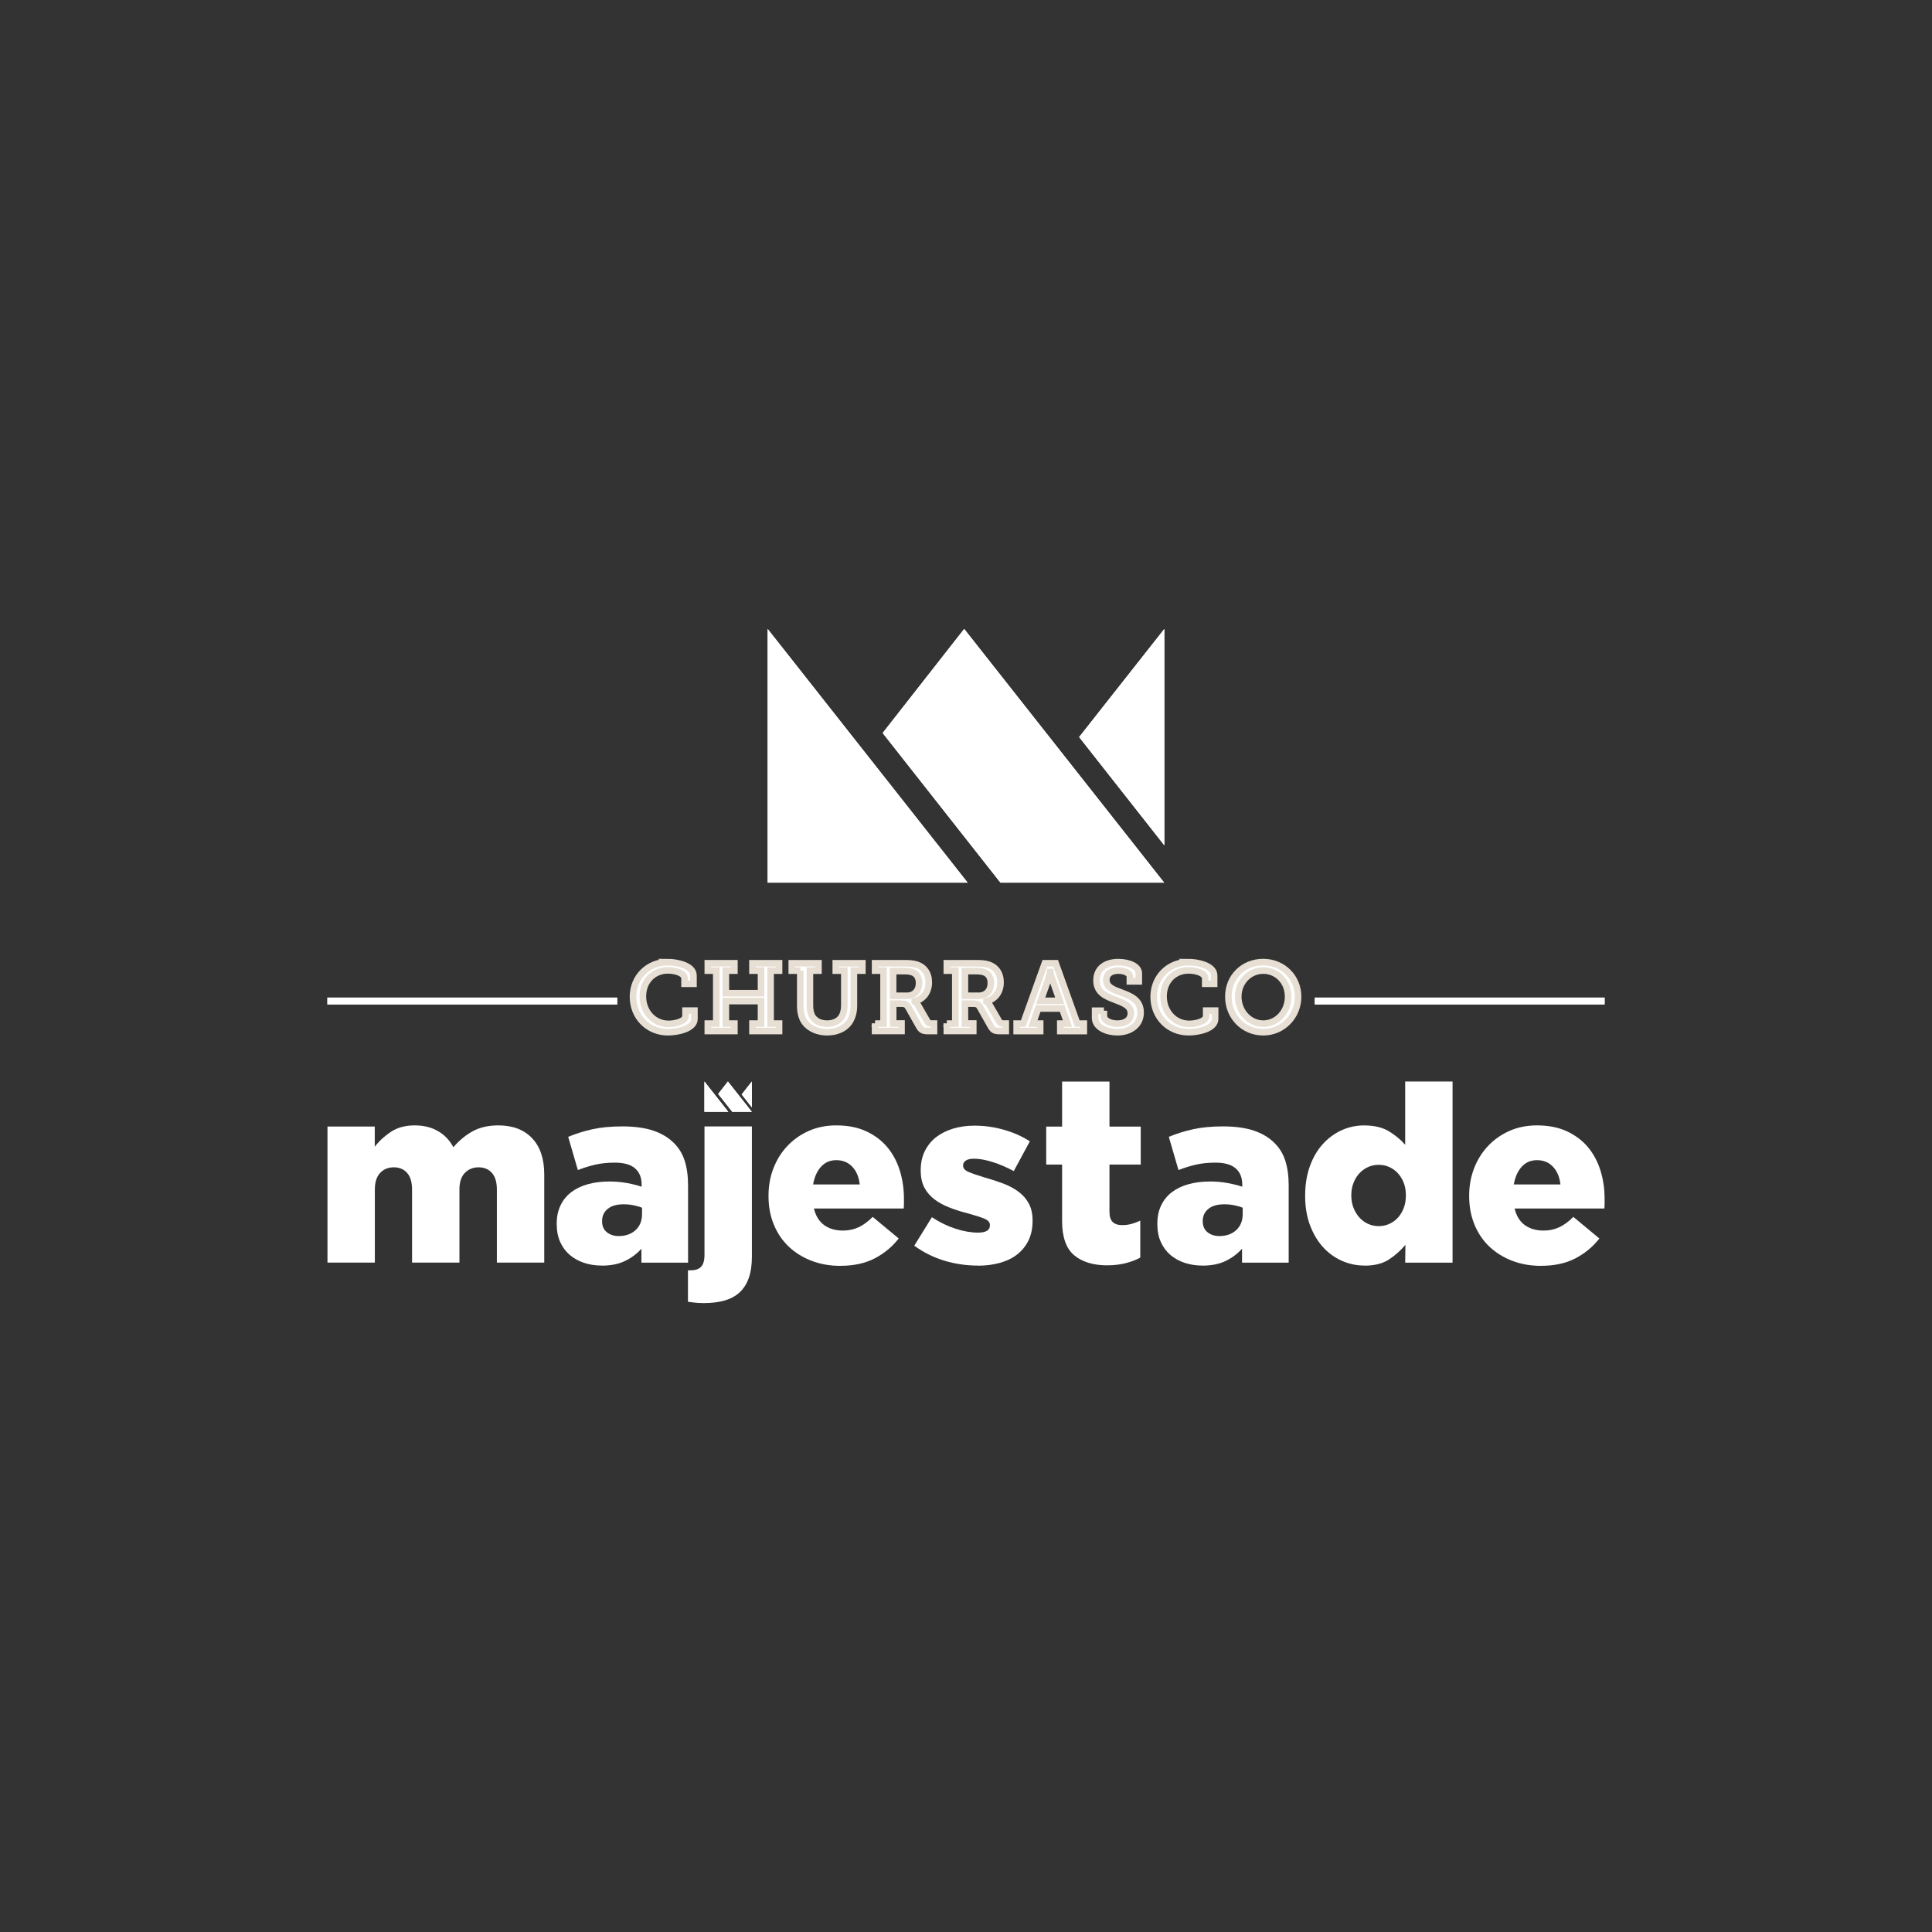 <svg xmlns="http://www.w3.org/2000/svg" xmlns:xlink="http://www.w3.org/1999/xlink" id="Camada_1" data-name="Camada 1" viewBox="0 0 500 500"><rect x="0" y="0" width="500" height="500" fill="#333333" stroke="none"/><defs><style>      .cls-1 {        clip-path: url(#clippath-6);      }      .cls-2 {        clip-path: url(#clippath-7);      }      .cls-3 {        clip-path: url(#clippath-4);      }      .cls-4, .cls-5 {        fill: #fff;      }      .cls-6 {        clip-path: url(#clippath-1);      }      .cls-7 {        clip-path: url(#clippath-5);      }      .cls-8 {        clip-path: url(#clippath-3);      }      .cls-5 {        stroke: #e7dfd3;        stroke-miterlimit: 10;        stroke-width: 1.7px;      }      .cls-9 {        clip-path: url(#clippath-2);      }      .cls-10 {        clip-path: url(#clippath);      }    </style><clipPath id="clippath"><polygon class="cls-4" points="198.67 228.42 250.42 228.42 198.67 162.77 198.67 228.42"></polygon></clipPath><clipPath id="clippath-1"><polygon class="cls-4" points="228.43 189.7 258.91 228.42 301.28 228.42 249.53 162.77 228.43 189.7"></polygon></clipPath><clipPath id="clippath-2"><polygon class="cls-4" points="279.28 190.75 301.33 218.77 301.33 162.77 279.28 190.75"></polygon></clipPath><clipPath id="clippath-3"><polygon class="cls-4" points="182.3 287.74 188.49 287.74 182.3 279.89 182.3 287.74"></polygon></clipPath><clipPath id="clippath-4"><polygon class="cls-4" points="185.86 283.11 189.51 287.74 194.58 287.74 188.38 279.89 185.86 283.11"></polygon></clipPath><clipPath id="clippath-5"><polygon class="cls-4" points="191.94 283.24 194.58 286.59 194.58 279.89 191.94 283.24"></polygon></clipPath><clipPath id="clippath-6"><rect class="cls-4" x="84.73" y="258.18" width="75" height="1.77"></rect></clipPath><clipPath id="clippath-7"><rect class="cls-4" x="340.27" y="258.18" width="75" height="1.77"></rect></clipPath></defs><path class="cls-4" d="M172.78,248.99c2.11,0,6.69.77,6.69,3.48v2.14h-2.31v-1.37c0-1.54-2.66-2.11-4.27-2.11-3.75,0-6.51,2.76-6.51,6.74s2.83,7.11,6.66,7.11c1.24,0,4.37-.45,4.37-2.06v-1.37h2.31v2.14c0,2.58-4.4,3.45-6.83,3.45-5.27,0-9.07-4.05-9.07-9.17s3.9-8.97,8.97-8.97"></path><path class="cls-5" d="M172.78,248.99c2.11,0,6.69.77,6.69,3.48v2.14h-2.31v-1.37c0-1.54-2.66-2.11-4.27-2.11-3.75,0-6.51,2.76-6.51,6.74s2.83,7.11,6.66,7.11c1.24,0,4.37-.45,4.37-2.06v-1.37h2.31v2.14c0,2.58-4.4,3.45-6.83,3.45-5.27,0-9.07-4.05-9.07-9.17s3.9-8.97,8.97-8.97Z"></path><polygon class="cls-4" points="183.18 264.9 185.37 264.9 185.37 251.2 183.18 251.2 183.18 249.29 190.06 249.29 190.06 251.2 187.85 251.2 187.85 257.04 196.95 257.04 196.95 251.2 194.74 251.2 194.74 249.29 201.62 249.29 201.62 251.2 199.43 251.2 199.43 264.9 201.62 264.9 201.62 266.83 194.74 266.83 194.74 264.9 196.95 264.9 196.95 259.08 187.85 259.08 187.85 264.9 190.06 264.9 190.06 266.83 183.18 266.83 183.18 264.9"></polygon><polygon class="cls-5" points="183.18 264.9 185.37 264.9 185.37 251.2 183.18 251.2 183.18 249.29 190.06 249.29 190.06 251.2 187.85 251.2 187.85 257.04 196.95 257.04 196.95 251.2 194.74 251.2 194.74 249.29 201.62 249.29 201.62 251.2 199.43 251.2 199.43 264.9 201.62 264.9 201.62 266.83 194.74 266.83 194.74 264.9 196.95 264.9 196.95 259.08 187.85 259.08 187.85 264.9 190.06 264.9 190.06 266.83 183.18 266.83 183.18 264.9"></polygon><path class="cls-4" d="M207.12,251.2h-2.21v-1.91h6.91v1.91h-2.21v9.07c0,1.14.22,2.14.67,2.86.72,1.14,2.09,1.79,3.78,1.79s3.06-.65,3.78-1.84c.42-.72.67-1.69.67-2.83v-9.05h-2.21v-1.91h6.88v1.91h-2.19v9.1c0,1.67-.45,3.18-1.22,4.28-1.19,1.69-3.33,2.56-5.72,2.56s-4.57-.94-5.77-2.56c-.82-1.12-1.17-2.59-1.17-4.28v-9.1Z"></path><path class="cls-5" d="M207.12,251.2h-2.21v-1.91h6.91v1.91h-2.21v9.07c0,1.14.22,2.14.67,2.86.72,1.14,2.09,1.79,3.78,1.79s3.06-.65,3.78-1.84c.42-.72.67-1.69.67-2.83v-9.05h-2.21v-1.91h6.88v1.91h-2.19v9.1c0,1.67-.45,3.18-1.22,4.28-1.19,1.69-3.33,2.56-5.72,2.56s-4.57-.94-5.77-2.56c-.82-1.12-1.17-2.59-1.17-4.28v-9.1Z"></path><path class="cls-4" d="M226.47,264.9h2.19v-13.7h-2.19v-1.91h7.61c1.24,0,2.26.05,3.23.37,1.84.62,3.06,2.16,3.06,4.55,0,2.54-1.39,4.35-3.63,4.92v.05s.45.25.75.82l2.49,4.32c.27.47.6.57,1.22.57h.52v1.94h-1.49c-1.49,0-1.84-.27-2.44-1.32l-2.71-4.8c-.45-.75-.77-.97-1.84-.97h-2.09v5.14h2.16v1.94h-6.84v-1.94ZM234.67,257.71c1.91,0,3.18-1.24,3.18-3.31,0-1.37-.55-2.31-1.64-2.76-.57-.22-1.32-.32-2.16-.32h-2.91v6.39h3.53Z"></path><path class="cls-5" d="M226.47,264.9h2.19v-13.7h-2.19v-1.91h7.61c1.24,0,2.26.05,3.23.37,1.84.62,3.06,2.16,3.06,4.55,0,2.54-1.39,4.35-3.63,4.92v.05s.45.25.75.82l2.49,4.32c.27.47.6.57,1.22.57h.52v1.94h-1.49c-1.49,0-1.84-.27-2.44-1.32l-2.71-4.8c-.45-.75-.77-.97-1.84-.97h-2.09v5.14h2.16v1.94h-6.84v-1.94ZM234.67,257.71c1.91,0,3.18-1.24,3.18-3.31,0-1.37-.55-2.31-1.64-2.76-.57-.22-1.32-.32-2.16-.32h-2.91v6.39h3.53Z"></path><path class="cls-4" d="M245.04,264.9h2.19v-13.7h-2.19v-1.91h7.61c1.24,0,2.26.05,3.23.37,1.84.62,3.06,2.16,3.06,4.55,0,2.54-1.39,4.35-3.63,4.92v.05s.45.25.75.82l2.49,4.32c.27.47.6.57,1.22.57h.52v1.94h-1.49c-1.49,0-1.84-.27-2.44-1.32l-2.71-4.8c-.45-.75-.77-.97-1.84-.97h-2.09v5.14h2.16v1.94h-6.84v-1.94ZM253.25,257.71c1.91,0,3.18-1.24,3.18-3.31,0-1.37-.55-2.31-1.64-2.76-.57-.22-1.32-.32-2.16-.32h-2.91v6.39h3.53Z"></path><path class="cls-5" d="M245.04,264.9h2.19v-13.7h-2.19v-1.91h7.61c1.24,0,2.26.05,3.23.37,1.84.62,3.06,2.16,3.06,4.55,0,2.54-1.39,4.35-3.63,4.92v.05s.45.25.75.82l2.49,4.32c.27.47.6.57,1.22.57h.52v1.94h-1.49c-1.49,0-1.84-.27-2.44-1.32l-2.71-4.8c-.45-.75-.77-.97-1.84-.97h-2.09v5.14h2.16v1.94h-6.84v-1.94ZM253.25,257.71c1.91,0,3.18-1.24,3.18-3.31,0-1.37-.55-2.31-1.64-2.76-.57-.22-1.32-.32-2.16-.32h-2.91v6.39h3.53Z"></path><path class="cls-4" d="M263.12,264.9h1.69l5.59-15.61h2.81l5.59,15.61h1.69v1.94h-6.09v-1.94h1.86l-1.37-3.9h-6.21l-1.37,3.9h1.89v1.94h-6.09v-1.94ZM274.28,259.01l-2.14-6.09c-.25-.72-.3-1.34-.3-1.34h-.07s-.07.62-.3,1.34l-2.16,6.09h4.97Z"></path><path class="cls-5" d="M263.12,264.9h1.69l5.59-15.61h2.81l5.59,15.61h1.69v1.94h-6.09v-1.94h1.86l-1.37-3.9h-6.21l-1.37,3.9h1.89v1.94h-6.09v-1.94ZM274.28,259.01l-2.14-6.09c-.25-.72-.3-1.34-.3-1.34h-.07s-.07.62-.3,1.34l-2.16,6.09h4.97Z"></path><path class="cls-4" d="M285.69,261.57v1.29c0,1.29,1.66,2.06,3.5,2.06,2.01,0,3.48-.94,3.48-2.68,0-2.04-2.06-2.71-4.22-3.55-2.31-.87-4.67-1.86-4.67-4.97,0-3.31,2.66-4.72,5.62-4.72,2.63,0,5.32.99,5.32,2.91v2.06h-2.31v-1.22c0-1.02-1.57-1.57-3.01-1.57-1.71,0-3.08.8-3.08,2.41,0,1.86,1.76,2.49,3.73,3.23,2.59.97,5.14,1.96,5.14,5.22s-2.73,5.1-5.99,5.1c-2.73,0-5.79-1.22-5.79-3.73v-1.84h2.29Z"></path><path class="cls-5" d="M285.69,261.57v1.29c0,1.29,1.66,2.06,3.5,2.06,2.01,0,3.48-.94,3.48-2.68,0-2.04-2.06-2.71-4.22-3.55-2.31-.87-4.67-1.86-4.67-4.97,0-3.31,2.66-4.72,5.62-4.72,2.63,0,5.32.99,5.32,2.91v2.06h-2.31v-1.22c0-1.02-1.57-1.57-3.01-1.57-1.71,0-3.08.8-3.08,2.41,0,1.86,1.76,2.49,3.73,3.23,2.59.97,5.14,1.96,5.14,5.22s-2.73,5.1-5.99,5.1c-2.73,0-5.79-1.22-5.79-3.73v-1.84h2.29Z"></path><path class="cls-4" d="M307.53,248.99c2.11,0,6.69.77,6.69,3.48v2.14h-2.31v-1.37c0-1.54-2.66-2.11-4.27-2.11-3.75,0-6.51,2.76-6.51,6.74s2.83,7.11,6.66,7.11c1.24,0,4.37-.45,4.37-2.06v-1.37h2.31v2.14c0,2.58-4.4,3.45-6.83,3.45-5.27,0-9.07-4.05-9.07-9.17s3.9-8.97,8.97-8.97"></path><path class="cls-5" d="M307.53,248.99c2.11,0,6.69.77,6.69,3.48v2.14h-2.31v-1.37c0-1.54-2.66-2.11-4.27-2.11-3.75,0-6.51,2.76-6.51,6.74s2.83,7.11,6.66,7.11c1.24,0,4.37-.45,4.37-2.06v-1.37h2.31v2.14c0,2.58-4.4,3.45-6.83,3.45-5.27,0-9.07-4.05-9.07-9.17s3.9-8.97,8.97-8.97Z"></path><path class="cls-4" d="M326.92,248.99c5.07,0,9.02,3.9,9.02,8.95s-3.95,9.2-9.02,9.2-9.02-4.03-9.02-9.2,3.93-8.95,9.02-8.95M326.92,264.92c3.55,0,6.44-3.03,6.44-6.98s-2.88-6.76-6.44-6.76-6.46,2.93-6.46,6.76,2.88,6.98,6.46,6.98"></path><path class="cls-5" d="M326.92,248.99c5.07,0,9.02,3.9,9.02,8.95s-3.95,9.2-9.02,9.2-9.02-4.03-9.02-9.2,3.93-8.95,9.02-8.95ZM326.92,264.92c3.55,0,6.44-3.03,6.44-6.98s-2.88-6.76-6.44-6.76-6.46,2.93-6.46,6.76,2.88,6.98,6.46,6.98Z"></path><path class="cls-4" d="M84.73,291.55h12.26v5.22c1.11-1.45,2.5-2.74,4.17-3.85,1.67-1.11,3.72-1.67,6.16-1.67,2.31,0,4.32.49,6.03,1.48,1.71.99,3.04,2.38,3.98,4.17,1.5-1.75,3.17-3.13,5.01-4.14,1.84-1,4.05-1.51,6.62-1.51,3.73,0,6.64,1.1,8.74,3.31,2.1,2.21,3.15,5.34,3.15,9.41v22.79h-12.26v-18.88c0-1.93-.42-3.37-1.28-4.33-.85-.96-2-1.45-3.44-1.45s-2.64.48-3.57,1.45c-.94.96-1.4,2.41-1.4,4.33v18.88h-12.26v-18.88c0-1.93-.42-3.37-1.28-4.33-.85-.96-2-1.45-3.44-1.45s-2.63.48-3.54,1.45c-.91.96-1.37,2.41-1.37,4.33v18.88h-12.26v-35.21Z"></path><path class="cls-4" d="M155.76,327.53c-1.67,0-3.21-.24-4.62-.71-1.41-.47-2.64-1.16-3.69-2.05-1.05-.9-1.87-2.01-2.47-3.34-.6-1.33-.9-2.87-.9-4.62v-.13c0-1.8.33-3.38,1-4.75.66-1.37,1.58-2.5,2.76-3.4,1.18-.9,2.6-1.58,4.27-2.05,1.67-.47,3.53-.71,5.59-.71,1.63,0,3.18.14,4.66.42,1.48.28,2.71.59,3.69.93v-.58c0-1.8-.57-3.19-1.7-4.17-1.13-.98-2.88-1.48-5.23-1.48-1.84,0-3.51.17-5.01.51-1.5.34-3.02.81-4.56,1.41l-2.5-8.6c1.97-.81,4.05-1.47,6.26-1.96,2.2-.49,4.8-.74,7.8-.74s5.77.36,7.93,1.09c2.16.73,3.93,1.78,5.3,3.15,1.33,1.28,2.28,2.84,2.86,4.66.58,1.82.87,3.95.87,6.39v19.97h-12.07v-3.6c-1.2,1.33-2.62,2.39-4.27,3.18-1.65.79-3.63,1.19-5.94,1.19M160.12,319.89c1.8,0,3.25-.51,4.37-1.54,1.11-1.03,1.67-2.42,1.67-4.17v-1.61c-.6-.26-1.32-.47-2.15-.64-.83-.17-1.7-.26-2.6-.26-1.8,0-3.18.4-4.14,1.19-.96.79-1.45,1.83-1.45,3.11v.13c0,1.2.41,2.13,1.22,2.79.81.66,1.84,1,3.08,1"></path><path class="cls-4" d="M217.5,327.6c-2.74,0-5.24-.44-7.51-1.32-2.27-.88-4.23-2.1-5.87-3.66-1.65-1.56-2.93-3.46-3.85-5.68-.92-2.22-1.38-4.69-1.38-7.38v-.13c0-2.53.43-4.89,1.28-7.1.86-2.2,2.06-4.13,3.63-5.78,1.56-1.65,3.41-2.94,5.55-3.89,2.14-.94,4.49-1.41,7.06-1.41,3,0,5.6.51,7.8,1.54,2.2,1.03,4.02,2.41,5.46,4.14,1.43,1.73,2.5,3.75,3.21,6.04.71,2.29,1.06,4.72,1.06,7.29v1.22c0,.43-.02.86-.06,1.28h-23.24c.47,1.93,1.36,3.36,2.66,4.3,1.31.94,2.92,1.41,4.85,1.41,1.46,0,2.79-.28,4.01-.84,1.22-.56,2.45-1.45,3.69-2.7l6.74,5.59c-1.67,2.14-3.74,3.85-6.2,5.14-2.46,1.28-5.43,1.93-8.89,1.93M222.5,306.54c-.21-1.93-.86-3.46-1.93-4.59-1.07-1.13-2.44-1.7-4.11-1.7s-2.95.57-3.98,1.7c-1.03,1.13-1.71,2.66-2.05,4.59h12.07Z"></path><path class="cls-4" d="M253.04,327.53c-2.95,0-5.82-.42-8.6-1.25-2.78-.84-5.39-2.13-7.83-3.89l4.56-7.38c2.01,1.33,4.06,2.32,6.13,2.99,2.08.66,4.01,1,5.81,1,2.05,0,3.08-.62,3.08-1.86v-.13c0-.68-.47-1.22-1.41-1.61-.94-.39-2.33-.83-4.17-1.35-1.71-.43-3.32-.93-4.82-1.51-1.5-.58-2.8-1.28-3.92-2.12-1.11-.83-1.99-1.85-2.63-3.05-.64-1.2-.96-2.67-.96-4.43v-.13c0-1.84.35-3.48,1.06-4.91.71-1.43,1.68-2.63,2.92-3.6,1.24-.96,2.71-1.7,4.4-2.21,1.69-.51,3.54-.77,5.55-.77,2.57,0,5.09.35,7.58,1.06,2.48.71,4.73,1.7,6.74,2.99l-4.17,7.71c-1.8-.98-3.62-1.77-5.46-2.34-1.84-.58-3.45-.87-4.82-.87-.94,0-1.65.16-2.12.48-.47.32-.71.72-.71,1.19v.13c0,.69.48,1.23,1.44,1.64.96.41,2.37.89,4.21,1.45,1.71.47,3.32,1,4.82,1.57,1.5.58,2.8,1.28,3.92,2.12,1.11.83,1.99,1.85,2.63,3.05.64,1.2.96,2.63.96,4.3v.13c0,1.93-.34,3.61-1.03,5.04-.69,1.43-1.65,2.64-2.89,3.63-1.24.99-2.74,1.72-4.5,2.22-1.76.49-3.68.74-5.78.74"></path><path class="cls-4" d="M286.62,327.47c-3.7,0-6.58-.88-8.65-2.63-2.07-1.75-3.1-4.71-3.1-8.86v-14.6h-4.11v-9.82h4.11v-11.66h12.26v11.66h8.09v9.82h-8.09v12.22c0,1.24.28,2.13.84,2.66.56.54,1.39.8,2.5.8.81,0,1.61-.11,2.38-.32.77-.21,1.52-.49,2.25-.84v9.57c-1.11.6-2.38,1.08-3.79,1.44-1.41.36-2.98.55-4.69.55"></path><path class="cls-4" d="M311.2,327.53c-1.67,0-3.21-.24-4.62-.71-1.41-.47-2.64-1.16-3.69-2.05-1.05-.9-1.87-2.01-2.47-3.34-.6-1.33-.9-2.87-.9-4.62v-.13c0-1.8.33-3.38,1-4.75.66-1.37,1.58-2.5,2.76-3.4,1.18-.9,2.6-1.58,4.27-2.05,1.67-.47,3.53-.71,5.59-.71,1.63,0,3.18.14,4.66.42,1.48.28,2.71.59,3.69.93v-.58c0-1.8-.57-3.19-1.7-4.17-1.13-.98-2.88-1.48-5.23-1.48-1.84,0-3.51.17-5.01.51-1.5.34-3.02.81-4.56,1.41l-2.5-8.6c1.97-.81,4.06-1.47,6.26-1.96,2.2-.49,4.8-.74,7.8-.74s5.77.36,7.93,1.09c2.16.73,3.93,1.78,5.3,3.15,1.33,1.28,2.28,2.84,2.86,4.66.58,1.82.87,3.95.87,6.39v19.97h-12.07v-3.6c-1.2,1.33-2.62,2.39-4.27,3.18-1.65.79-3.63,1.19-5.94,1.19M315.57,319.89c1.8,0,3.25-.51,4.37-1.54,1.11-1.03,1.67-2.42,1.67-4.17v-1.61c-.6-.26-1.32-.47-2.15-.64-.83-.17-1.7-.26-2.6-.26-1.8,0-3.18.4-4.14,1.19-.96.79-1.45,1.83-1.45,3.11v.13c0,1.2.41,2.13,1.22,2.79.81.66,1.84,1,3.08,1"></path><path class="cls-4" d="M353.12,327.53c-2.05,0-4.01-.42-5.88-1.25-1.86-.83-3.49-2.02-4.88-3.56-1.39-1.54-2.5-3.42-3.34-5.65-.83-2.23-1.25-4.73-1.25-7.51v-.13c0-2.83.41-5.36,1.22-7.61.81-2.25,1.92-4.15,3.33-5.71,1.41-1.56,3.03-2.76,4.87-3.6,1.84-.83,3.78-1.25,5.83-1.25,2.61,0,4.74.5,6.41,1.51,1.67,1.01,3.07,2.17,4.23,3.5v-16.37h12.26v46.87h-12.26l.06-4.62c-1.2,1.46-2.61,2.72-4.24,3.79-1.63,1.07-3.75,1.61-6.36,1.61M356.81,317.32c.98,0,1.89-.19,2.75-.58.85-.39,1.6-.93,2.24-1.64.64-.71,1.14-1.54,1.5-2.5.36-.96.54-2.02.54-3.18v-.13c0-1.16-.18-2.2-.54-3.15-.36-.94-.86-1.77-1.5-2.47-.64-.71-1.38-1.25-2.24-1.64-.85-.39-1.77-.58-2.75-.58s-1.9.19-2.75.58c-.85.39-1.6.92-2.24,1.61-.64.68-1.15,1.51-1.53,2.47-.38.96-.57,2.02-.57,3.18v.13c0,1.16.19,2.21.57,3.18.38.96.89,1.8,1.53,2.5.64.71,1.38,1.25,2.24,1.64.85.39,1.77.58,2.75.58"></path><path class="cls-4" d="M398.83,327.6c-2.74,0-5.24-.44-7.51-1.32-2.27-.88-4.23-2.1-5.87-3.66-1.65-1.56-2.93-3.46-3.85-5.68-.92-2.22-1.38-4.69-1.38-7.38v-.13c0-2.53.43-4.89,1.28-7.1.86-2.2,2.06-4.13,3.63-5.78,1.56-1.65,3.41-2.94,5.55-3.89,2.14-.94,4.49-1.41,7.06-1.41,3,0,5.6.51,7.8,1.54,2.2,1.03,4.02,2.41,5.46,4.14,1.43,1.73,2.5,3.75,3.21,6.04.71,2.29,1.06,4.72,1.06,7.29v1.22c0,.43-.02.86-.06,1.28h-23.24c.47,1.93,1.36,3.36,2.66,4.3,1.3.94,2.92,1.41,4.85,1.41,1.46,0,2.79-.28,4.01-.84,1.22-.56,2.45-1.45,3.69-2.7l6.74,5.59c-1.67,2.14-3.74,3.85-6.2,5.14-2.46,1.28-5.42,1.93-8.89,1.93M403.84,306.54c-.21-1.93-.86-3.46-1.93-4.59-1.07-1.13-2.44-1.7-4.11-1.7s-2.95.57-3.98,1.7c-1.03,1.13-1.71,2.66-2.05,4.59h12.07Z"></path><path class="cls-4" d="M182.32,291.51v33.2c0,1.5-.3,2.55-.9,3.15-.6.6-1.5.9-2.7.9h-.68v8.14c.45.06.91.11,1.39.18.81.11,1.71.16,2.7.16,1.98,0,3.74-.21,5.29-.64,1.55-.43,2.85-1.11,3.91-2.06,1.05-.94,1.86-2.18,2.42-3.72.56-1.54.84-3.4.84-5.59v-33.71h-12.26Z"></path><g><polygon class="cls-4" points="198.67 228.42 250.42 228.42 198.67 162.77 198.67 228.42"></polygon><g class="cls-10"><rect class="cls-4" x="198.67" y="162.77" width="51.75" height="65.65"></rect></g></g><g><polygon class="cls-4" points="228.43 189.7 258.91 228.42 301.28 228.42 249.53 162.77 228.43 189.7"></polygon><g class="cls-6"><rect class="cls-4" x="228.43" y="162.77" width="72.85" height="65.65"></rect></g></g><g><polygon class="cls-4" points="279.28 190.75 301.33 218.77 301.33 162.77 279.28 190.75"></polygon><g class="cls-9"><rect class="cls-4" x="279.28" y="162.77" width="22.05" height="56"></rect></g></g><g><polygon class="cls-4" points="182.3 287.74 188.49 287.74 182.3 279.89 182.3 287.74"></polygon><g class="cls-8"><rect class="cls-4" x="182.3" y="279.89" width="6.19" height="7.86"></rect></g></g><g><polygon class="cls-4" points="185.86 283.11 189.51 287.74 194.58 287.74 188.38 279.89 185.86 283.11"></polygon><g class="cls-3"><rect class="cls-4" x="185.86" y="279.89" width="8.72" height="7.86"></rect></g></g><g><polygon class="cls-4" points="191.94 283.24 194.58 286.59 194.58 279.89 191.94 283.24"></polygon><g class="cls-7"><rect class="cls-4" x="191.94" y="279.89" width="2.64" height="6.7"></rect></g></g><g><rect class="cls-4" x="84.73" y="258.18" width="75" height="1.77"></rect><g class="cls-1"><rect class="cls-4" x="84.73" y="258.18" width="75" height="1.77"></rect></g></g><g><rect class="cls-4" x="340.27" y="258.18" width="75" height="1.77"></rect><g class="cls-2"><rect class="cls-4" x="340.27" y="258.18" width="75" height="1.77"></rect></g></g></svg>